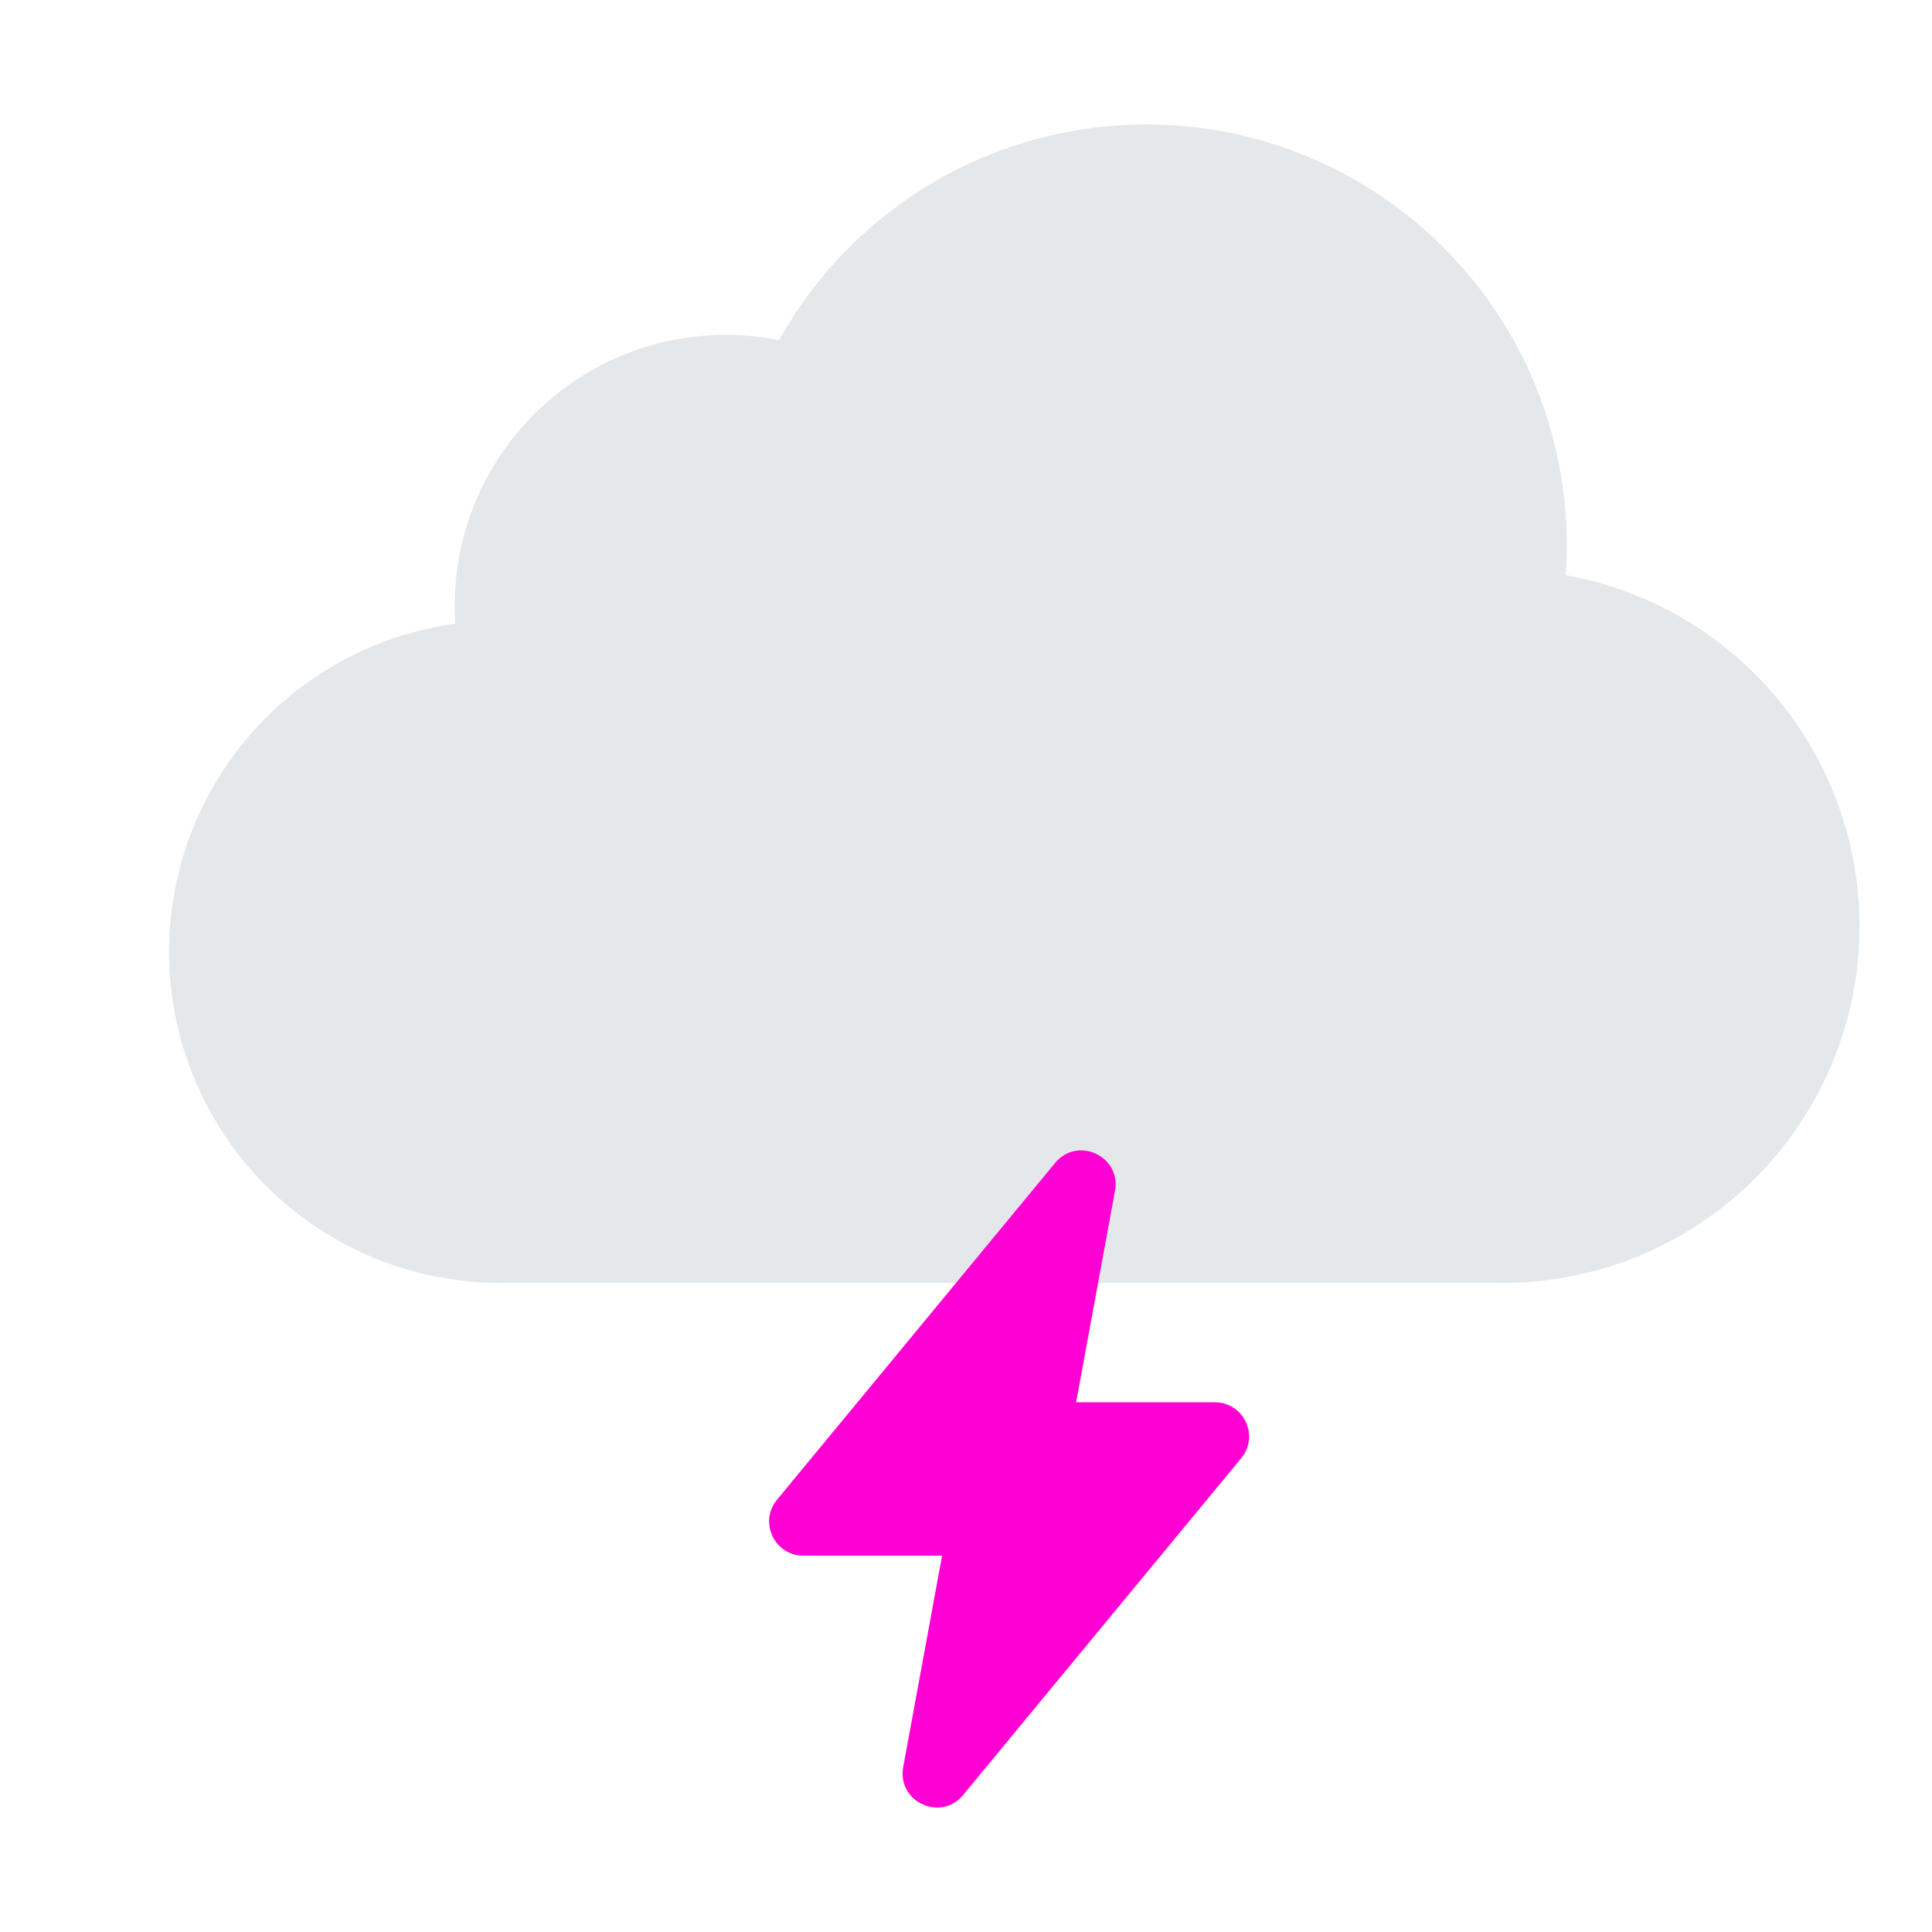 <?xml version="1.0" encoding="UTF-8"?><svg id="Layer_1" xmlns="http://www.w3.org/2000/svg" viewBox="0 0 40 40"><rect x="1" y="0" width="40" height="40" fill="none"/><g><polygon points="31.43 26.561 10.356 26.561 10.356 15.643 31.15 17.046 31.43 26.561" fill="#e5e8eb"/><circle cx="23.733" cy="11.283" r="8.707" fill="#e5e8eb"/><circle cx="31.116" cy="19.177" r="7.384" fill="#e5e8eb"/><circle cx="10.356" cy="19.705" r="6.856" fill="#e5e8eb"/><circle cx="15.026" cy="12.545" r="5.612" fill="#e5e8eb"/></g><path d="m25.153,29.033h-2.873l.805-4.378c.132-.717-.776-1.14-1.24-.578l-5.758,6.974c-.381.461-.053,1.157.545,1.157h2.873l-.805,4.378c-.132.717.776,1.14,1.24.578l5.758-6.974c.381-.461.053-1.157-.545-1.157Z" fill="#ff00d4" fill-rule="evenodd"/></svg>